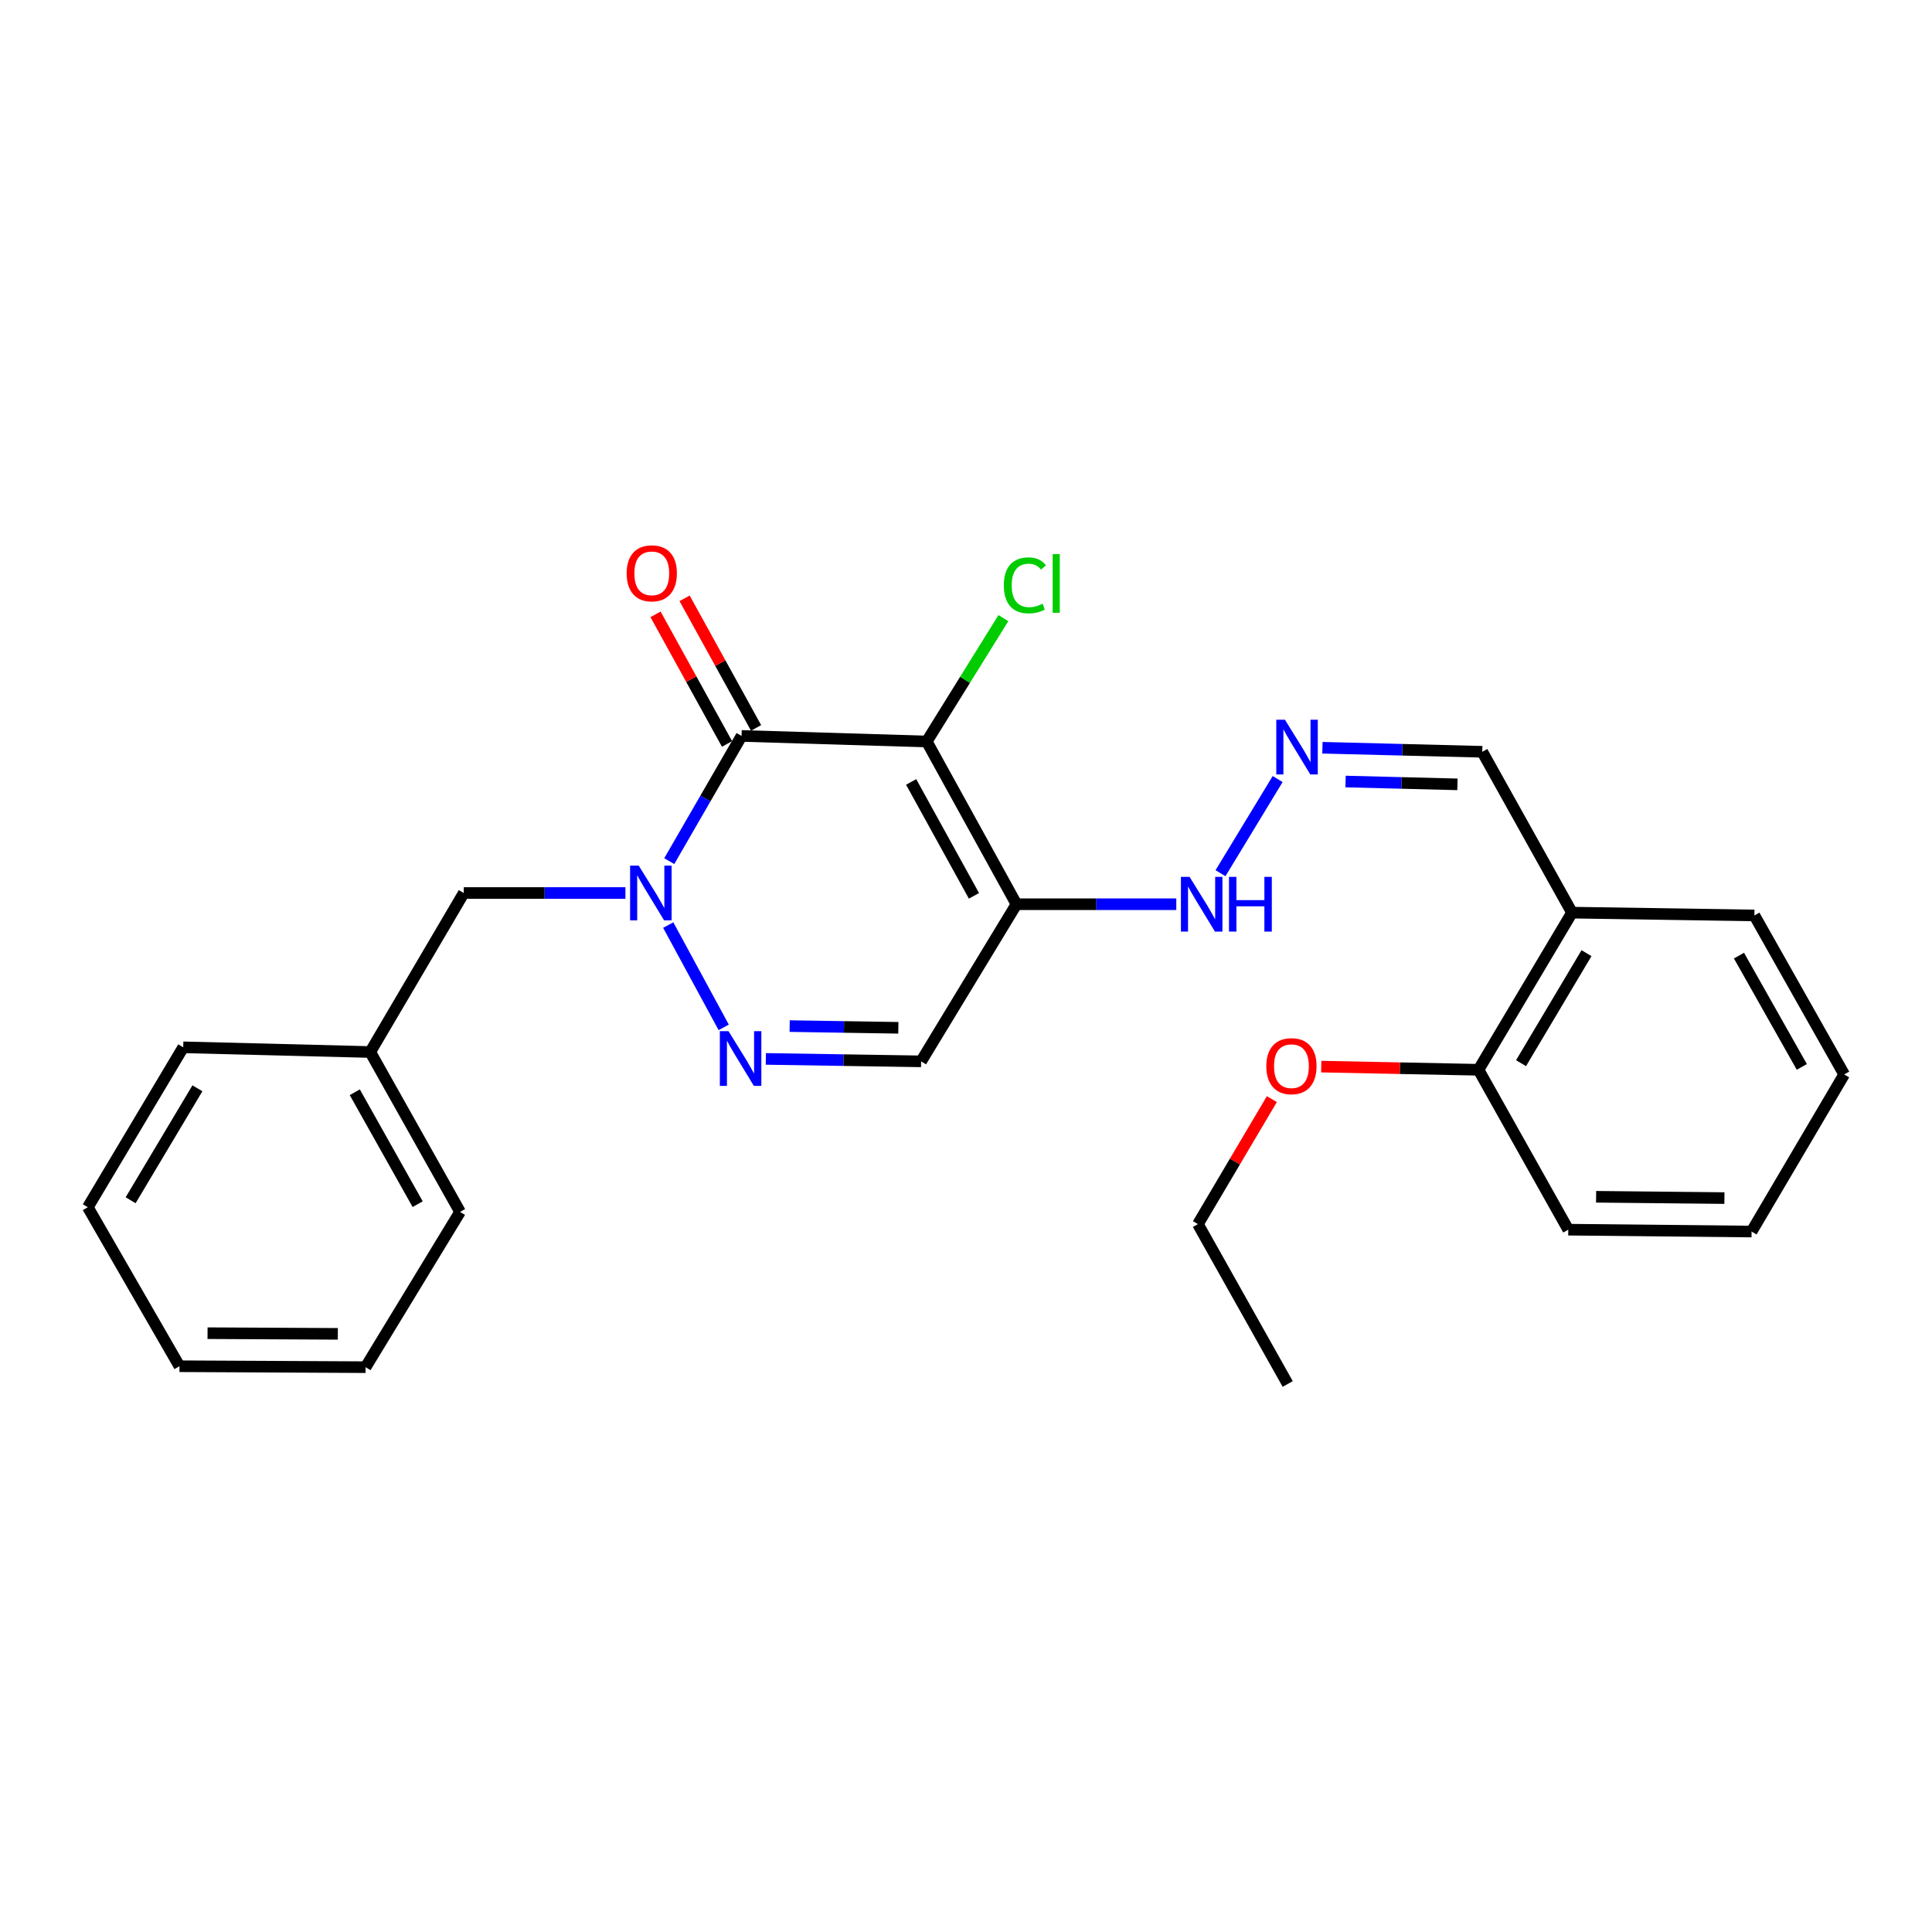 <?xml version='1.0' encoding='iso-8859-1'?>
<svg version='1.1' baseProfile='full'
              xmlns='http://www.w3.org/2000/svg'
                      xmlns:rdkit='http://www.rdkit.org/xml'
                      xmlns:xlink='http://www.w3.org/1999/xlink'
                  xml:space='preserve'
width='1000px' height='1000px' viewBox='0 0 1000 1000'>
<!-- END OF HEADER -->
<rect style='opacity:1.0;fill:#FFFFFF;stroke:none' width='1000' height='1000' x='0' y='0'> </rect>
<path class='bond-0' d='M 479.675,383.798 L 383.825,380.917' style='fill:none;fill-rule:evenodd;stroke:#000000;stroke-width:6px;stroke-linecap:butt;stroke-linejoin:miter;stroke-opacity:1' />
<path class='bond-2' d='M 479.675,383.798 L 526.126,468.026' style='fill:none;fill-rule:evenodd;stroke:#000000;stroke-width:6px;stroke-linecap:butt;stroke-linejoin:miter;stroke-opacity:1' />
<path class='bond-2' d='M 471.603,404.727 L 504.118,463.686' style='fill:none;fill-rule:evenodd;stroke:#000000;stroke-width:6px;stroke-linecap:butt;stroke-linejoin:miter;stroke-opacity:1' />
<path class='bond-10' d='M 479.675,383.798 L 499.511,351.87' style='fill:none;fill-rule:evenodd;stroke:#000000;stroke-width:6px;stroke-linecap:butt;stroke-linejoin:miter;stroke-opacity:1' />
<path class='bond-10' d='M 499.511,351.87 L 519.346,319.942' style='fill:none;fill-rule:evenodd;stroke:#00CC00;stroke-width:6px;stroke-linecap:butt;stroke-linejoin:miter;stroke-opacity:1' />
<path class='bond-1' d='M 383.825,380.917 L 365.118,413.317' style='fill:none;fill-rule:evenodd;stroke:#000000;stroke-width:6px;stroke-linecap:butt;stroke-linejoin:miter;stroke-opacity:1' />
<path class='bond-1' d='M 365.118,413.317 L 346.41,445.717' style='fill:none;fill-rule:evenodd;stroke:#0000FF;stroke-width:6px;stroke-linecap:butt;stroke-linejoin:miter;stroke-opacity:1' />
<path class='bond-7' d='M 391.345,376.769 L 372.844,343.228' style='fill:none;fill-rule:evenodd;stroke:#000000;stroke-width:6px;stroke-linecap:butt;stroke-linejoin:miter;stroke-opacity:1' />
<path class='bond-7' d='M 372.844,343.228 L 354.344,309.687' style='fill:none;fill-rule:evenodd;stroke:#FF0000;stroke-width:6px;stroke-linecap:butt;stroke-linejoin:miter;stroke-opacity:1' />
<path class='bond-7' d='M 376.306,385.064 L 357.805,351.524' style='fill:none;fill-rule:evenodd;stroke:#000000;stroke-width:6px;stroke-linecap:butt;stroke-linejoin:miter;stroke-opacity:1' />
<path class='bond-7' d='M 357.805,351.524 L 339.304,317.983' style='fill:none;fill-rule:evenodd;stroke:#FF0000;stroke-width:6px;stroke-linecap:butt;stroke-linejoin:miter;stroke-opacity:1' />
<path class='bond-6' d='M 323.718,462.224 L 281.882,462.224' style='fill:none;fill-rule:evenodd;stroke:#0000FF;stroke-width:6px;stroke-linecap:butt;stroke-linejoin:miter;stroke-opacity:1' />
<path class='bond-6' d='M 281.882,462.224 L 240.046,462.224' style='fill:none;fill-rule:evenodd;stroke:#000000;stroke-width:6px;stroke-linecap:butt;stroke-linejoin:miter;stroke-opacity:1' />
<path class='bond-26' d='M 345.878,478.82 L 374.586,531.759' style='fill:none;fill-rule:evenodd;stroke:#0000FF;stroke-width:6px;stroke-linecap:butt;stroke-linejoin:miter;stroke-opacity:1' />
<path class='bond-4' d='M 526.126,468.026 L 476.765,549.353' style='fill:none;fill-rule:evenodd;stroke:#000000;stroke-width:6px;stroke-linecap:butt;stroke-linejoin:miter;stroke-opacity:1' />
<path class='bond-8' d='M 526.126,468.026 L 567.488,468.026' style='fill:none;fill-rule:evenodd;stroke:#000000;stroke-width:6px;stroke-linecap:butt;stroke-linejoin:miter;stroke-opacity:1' />
<path class='bond-8' d='M 567.488,468.026 L 608.849,468.026' style='fill:none;fill-rule:evenodd;stroke:#0000FF;stroke-width:6px;stroke-linecap:butt;stroke-linejoin:miter;stroke-opacity:1' />
<path class='bond-3' d='M 396.405,548.089 L 436.585,548.721' style='fill:none;fill-rule:evenodd;stroke:#0000FF;stroke-width:6px;stroke-linecap:butt;stroke-linejoin:miter;stroke-opacity:1' />
<path class='bond-3' d='M 436.585,548.721 L 476.765,549.353' style='fill:none;fill-rule:evenodd;stroke:#000000;stroke-width:6px;stroke-linecap:butt;stroke-linejoin:miter;stroke-opacity:1' />
<path class='bond-3' d='M 408.729,531.105 L 436.855,531.547' style='fill:none;fill-rule:evenodd;stroke:#0000FF;stroke-width:6px;stroke-linecap:butt;stroke-linejoin:miter;stroke-opacity:1' />
<path class='bond-3' d='M 436.855,531.547 L 464.981,531.99' style='fill:none;fill-rule:evenodd;stroke:#000000;stroke-width:6px;stroke-linecap:butt;stroke-linejoin:miter;stroke-opacity:1' />
<path class='bond-5' d='M 661.309,403.237 L 631.73,451.971' style='fill:none;fill-rule:evenodd;stroke:#0000FF;stroke-width:6px;stroke-linecap:butt;stroke-linejoin:miter;stroke-opacity:1' />
<path class='bond-12' d='M 684.484,387.031 L 725.85,388.077' style='fill:none;fill-rule:evenodd;stroke:#0000FF;stroke-width:6px;stroke-linecap:butt;stroke-linejoin:miter;stroke-opacity:1' />
<path class='bond-12' d='M 725.85,388.077 L 767.216,389.123' style='fill:none;fill-rule:evenodd;stroke:#000000;stroke-width:6px;stroke-linecap:butt;stroke-linejoin:miter;stroke-opacity:1' />
<path class='bond-12' d='M 696.46,404.515 L 725.416,405.247' style='fill:none;fill-rule:evenodd;stroke:#0000FF;stroke-width:6px;stroke-linecap:butt;stroke-linejoin:miter;stroke-opacity:1' />
<path class='bond-12' d='M 725.416,405.247 L 754.372,405.979' style='fill:none;fill-rule:evenodd;stroke:#000000;stroke-width:6px;stroke-linecap:butt;stroke-linejoin:miter;stroke-opacity:1' />
<path class='bond-13' d='M 240.046,462.224 L 191.639,544.525' style='fill:none;fill-rule:evenodd;stroke:#000000;stroke-width:6px;stroke-linecap:butt;stroke-linejoin:miter;stroke-opacity:1' />
<path class='bond-9' d='M 813.667,472.377 L 767.216,389.123' style='fill:none;fill-rule:evenodd;stroke:#000000;stroke-width:6px;stroke-linecap:butt;stroke-linejoin:miter;stroke-opacity:1' />
<path class='bond-11' d='M 813.667,472.377 L 765.269,553.714' style='fill:none;fill-rule:evenodd;stroke:#000000;stroke-width:6px;stroke-linecap:butt;stroke-linejoin:miter;stroke-opacity:1' />
<path class='bond-11' d='M 821.167,493.36 L 787.289,550.296' style='fill:none;fill-rule:evenodd;stroke:#000000;stroke-width:6px;stroke-linecap:butt;stroke-linejoin:miter;stroke-opacity:1' />
<path class='bond-15' d='M 813.667,472.377 L 908.076,473.837' style='fill:none;fill-rule:evenodd;stroke:#000000;stroke-width:6px;stroke-linecap:butt;stroke-linejoin:miter;stroke-opacity:1' />
<path class='bond-14' d='M 765.269,553.714 L 724.568,552.895' style='fill:none;fill-rule:evenodd;stroke:#000000;stroke-width:6px;stroke-linecap:butt;stroke-linejoin:miter;stroke-opacity:1' />
<path class='bond-14' d='M 724.568,552.895 L 683.867,552.077' style='fill:none;fill-rule:evenodd;stroke:#FF0000;stroke-width:6px;stroke-linecap:butt;stroke-linejoin:miter;stroke-opacity:1' />
<path class='bond-16' d='M 765.269,553.714 L 811.729,636.481' style='fill:none;fill-rule:evenodd;stroke:#000000;stroke-width:6px;stroke-linecap:butt;stroke-linejoin:miter;stroke-opacity:1' />
<path class='bond-18' d='M 191.639,544.525 L 238.128,627.273' style='fill:none;fill-rule:evenodd;stroke:#000000;stroke-width:6px;stroke-linecap:butt;stroke-linejoin:miter;stroke-opacity:1' />
<path class='bond-18' d='M 183.638,565.35 L 216.18,623.274' style='fill:none;fill-rule:evenodd;stroke:#000000;stroke-width:6px;stroke-linecap:butt;stroke-linejoin:miter;stroke-opacity:1' />
<path class='bond-19' d='M 191.639,544.525 L 94.835,542.091' style='fill:none;fill-rule:evenodd;stroke:#000000;stroke-width:6px;stroke-linecap:butt;stroke-linejoin:miter;stroke-opacity:1' />
<path class='bond-17' d='M 658.309,568.904 L 639.174,601.252' style='fill:none;fill-rule:evenodd;stroke:#FF0000;stroke-width:6px;stroke-linecap:butt;stroke-linejoin:miter;stroke-opacity:1' />
<path class='bond-17' d='M 639.174,601.252 L 620.039,633.6' style='fill:none;fill-rule:evenodd;stroke:#000000;stroke-width:6px;stroke-linecap:butt;stroke-linejoin:miter;stroke-opacity:1' />
<path class='bond-21' d='M 908.076,473.837 L 954.545,556.128' style='fill:none;fill-rule:evenodd;stroke:#000000;stroke-width:6px;stroke-linecap:butt;stroke-linejoin:miter;stroke-opacity:1' />
<path class='bond-21' d='M 900.09,494.626 L 932.619,552.23' style='fill:none;fill-rule:evenodd;stroke:#000000;stroke-width:6px;stroke-linecap:butt;stroke-linejoin:miter;stroke-opacity:1' />
<path class='bond-28' d='M 811.729,636.481 L 906.616,637.445' style='fill:none;fill-rule:evenodd;stroke:#000000;stroke-width:6px;stroke-linecap:butt;stroke-linejoin:miter;stroke-opacity:1' />
<path class='bond-28' d='M 826.137,619.451 L 892.557,620.126' style='fill:none;fill-rule:evenodd;stroke:#000000;stroke-width:6px;stroke-linecap:butt;stroke-linejoin:miter;stroke-opacity:1' />
<path class='bond-20' d='M 620.039,633.6 L 666.518,716.348' style='fill:none;fill-rule:evenodd;stroke:#000000;stroke-width:6px;stroke-linecap:butt;stroke-linejoin:miter;stroke-opacity:1' />
<path class='bond-23' d='M 238.128,627.273 L 189.225,707.646' style='fill:none;fill-rule:evenodd;stroke:#000000;stroke-width:6px;stroke-linecap:butt;stroke-linejoin:miter;stroke-opacity:1' />
<path class='bond-24' d='M 94.835,542.091 L 45.455,624.859' style='fill:none;fill-rule:evenodd;stroke:#000000;stroke-width:6px;stroke-linecap:butt;stroke-linejoin:miter;stroke-opacity:1' />
<path class='bond-24' d='M 102.178,563.307 L 67.612,621.244' style='fill:none;fill-rule:evenodd;stroke:#000000;stroke-width:6px;stroke-linecap:butt;stroke-linejoin:miter;stroke-opacity:1' />
<path class='bond-22' d='M 954.545,556.128 L 906.616,637.445' style='fill:none;fill-rule:evenodd;stroke:#000000;stroke-width:6px;stroke-linecap:butt;stroke-linejoin:miter;stroke-opacity:1' />
<path class='bond-27' d='M 189.225,707.646 L 92.888,707.159' style='fill:none;fill-rule:evenodd;stroke:#000000;stroke-width:6px;stroke-linecap:butt;stroke-linejoin:miter;stroke-opacity:1' />
<path class='bond-27' d='M 174.861,690.398 L 107.425,690.057' style='fill:none;fill-rule:evenodd;stroke:#000000;stroke-width:6px;stroke-linecap:butt;stroke-linejoin:miter;stroke-opacity:1' />
<path class='bond-25' d='M 45.455,624.859 L 92.888,707.159' style='fill:none;fill-rule:evenodd;stroke:#000000;stroke-width:6px;stroke-linecap:butt;stroke-linejoin:miter;stroke-opacity:1' />
<path  class='atom-2' d='M 330.619 448.064
L 339.899 463.064
Q 340.819 464.544, 342.299 467.224
Q 343.779 469.904, 343.859 470.064
L 343.859 448.064
L 347.619 448.064
L 347.619 476.384
L 343.739 476.384
L 333.779 459.984
Q 332.619 458.064, 331.379 455.864
Q 330.179 453.664, 329.819 452.984
L 329.819 476.384
L 326.139 476.384
L 326.139 448.064
L 330.619 448.064
' fill='#0000FF'/>
<path  class='atom-4' d='M 377.069 533.723
L 386.349 548.723
Q 387.269 550.203, 388.749 552.883
Q 390.229 555.563, 390.309 555.723
L 390.309 533.723
L 394.069 533.723
L 394.069 562.043
L 390.189 562.043
L 380.229 545.643
Q 379.069 543.723, 377.829 541.523
Q 376.629 539.323, 376.269 538.643
L 376.269 562.043
L 372.589 562.043
L 372.589 533.723
L 377.069 533.723
' fill='#0000FF'/>
<path  class='atom-6' d='M 665.087 372.539
L 674.367 387.539
Q 675.287 389.019, 676.767 391.699
Q 678.247 394.379, 678.327 394.539
L 678.327 372.539
L 682.087 372.539
L 682.087 400.859
L 678.207 400.859
L 668.247 384.459
Q 667.087 382.539, 665.847 380.339
Q 664.647 378.139, 664.287 377.459
L 664.287 400.859
L 660.607 400.859
L 660.607 372.539
L 665.087 372.539
' fill='#0000FF'/>
<path  class='atom-8' d='M 324.356 296.75
Q 324.356 289.95, 327.716 286.15
Q 331.076 282.35, 337.356 282.35
Q 343.636 282.35, 346.996 286.15
Q 350.356 289.95, 350.356 296.75
Q 350.356 303.63, 346.956 307.55
Q 343.556 311.43, 337.356 311.43
Q 331.116 311.43, 327.716 307.55
Q 324.356 303.67, 324.356 296.75
M 337.356 308.23
Q 341.676 308.23, 343.996 305.35
Q 346.356 302.43, 346.356 296.75
Q 346.356 291.19, 343.996 288.39
Q 341.676 285.55, 337.356 285.55
Q 333.036 285.55, 330.676 288.35
Q 328.356 291.15, 328.356 296.75
Q 328.356 302.47, 330.676 305.35
Q 333.036 308.23, 337.356 308.23
' fill='#FF0000'/>
<path  class='atom-9' d='M 615.726 453.866
L 625.006 468.866
Q 625.926 470.346, 627.406 473.026
Q 628.886 475.706, 628.966 475.866
L 628.966 453.866
L 632.726 453.866
L 632.726 482.186
L 628.846 482.186
L 618.886 465.786
Q 617.726 463.866, 616.486 461.666
Q 615.286 459.466, 614.926 458.786
L 614.926 482.186
L 611.246 482.186
L 611.246 453.866
L 615.726 453.866
' fill='#0000FF'/>
<path  class='atom-9' d='M 636.126 453.866
L 639.966 453.866
L 639.966 465.906
L 654.446 465.906
L 654.446 453.866
L 658.286 453.866
L 658.286 482.186
L 654.446 482.186
L 654.446 469.106
L 639.966 469.106
L 639.966 482.186
L 636.126 482.186
L 636.126 453.866
' fill='#0000FF'/>
<path  class='atom-11' d='M 519.576 302.974
Q 519.576 295.934, 522.856 292.254
Q 526.176 288.534, 532.456 288.534
Q 538.296 288.534, 541.416 292.654
L 538.776 294.814
Q 536.496 291.814, 532.456 291.814
Q 528.176 291.814, 525.896 294.694
Q 523.656 297.534, 523.656 302.974
Q 523.656 308.574, 525.976 311.454
Q 528.336 314.334, 532.896 314.334
Q 536.016 314.334, 539.656 312.454
L 540.776 315.454
Q 539.296 316.414, 537.056 316.974
Q 534.816 317.534, 532.336 317.534
Q 526.176 317.534, 522.856 313.774
Q 519.576 310.014, 519.576 302.974
' fill='#00CC00'/>
<path  class='atom-11' d='M 544.856 286.814
L 548.536 286.814
L 548.536 317.174
L 544.856 317.174
L 544.856 286.814
' fill='#00CC00'/>
<path  class='atom-15' d='M 655.446 551.847
Q 655.446 545.047, 658.806 541.247
Q 662.166 537.447, 668.446 537.447
Q 674.726 537.447, 678.086 541.247
Q 681.446 545.047, 681.446 551.847
Q 681.446 558.727, 678.046 562.647
Q 674.646 566.527, 668.446 566.527
Q 662.206 566.527, 658.806 562.647
Q 655.446 558.767, 655.446 551.847
M 668.446 563.327
Q 672.766 563.327, 675.086 560.447
Q 677.446 557.527, 677.446 551.847
Q 677.446 546.287, 675.086 543.487
Q 672.766 540.647, 668.446 540.647
Q 664.126 540.647, 661.766 543.447
Q 659.446 546.247, 659.446 551.847
Q 659.446 557.567, 661.766 560.447
Q 664.126 563.327, 668.446 563.327
' fill='#FF0000'/>
</svg>
